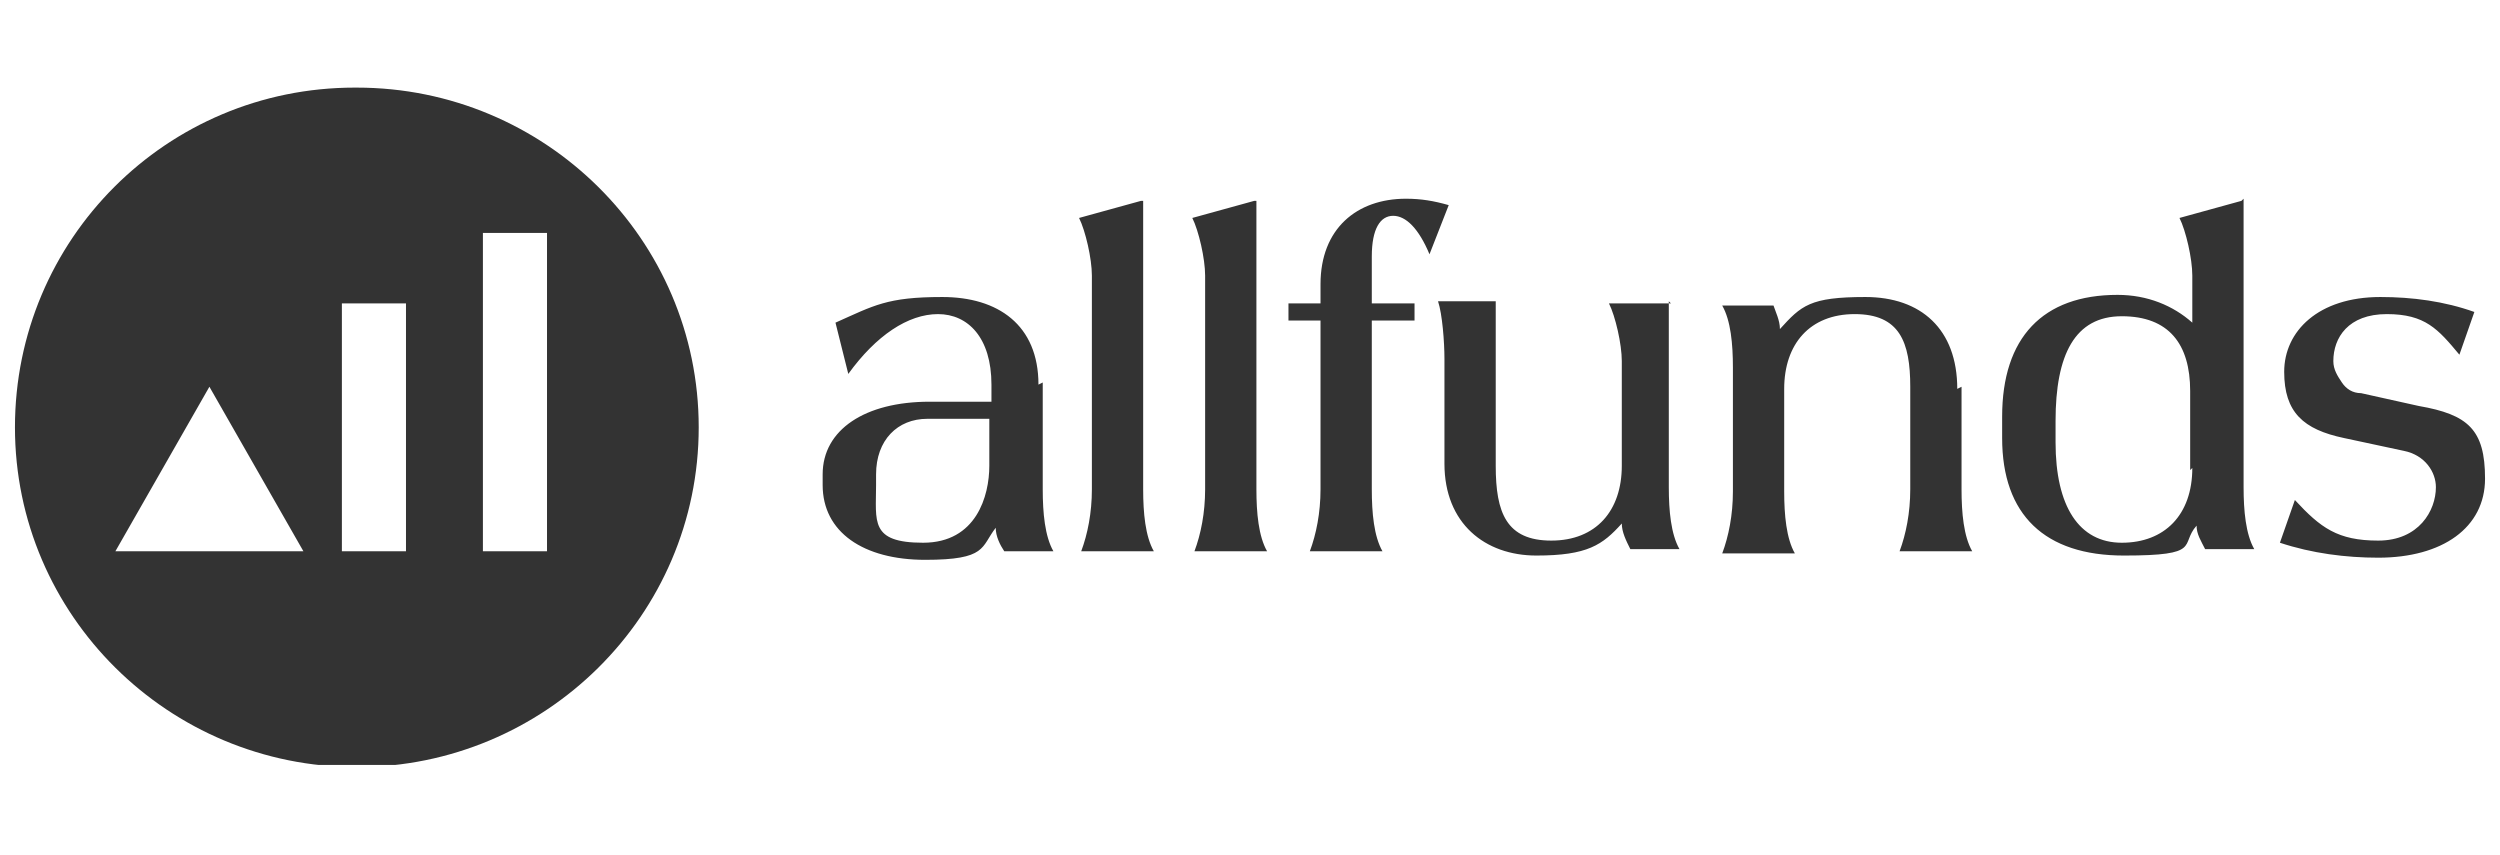 <svg xmlns="http://www.w3.org/2000/svg" xmlns:xlink="http://www.w3.org/1999/xlink" id="Capa_1" data-name="Capa 1" viewBox="0 0 117 40"><defs><style>      .cls-1 {        fill: #333;      }      .cls-1, .cls-2 {        stroke-width: 0px;      }      .cls-3 {        clip-path: url(#clippath);      }      .cls-2 {        fill: none;      }    </style><clipPath id="clippath"><rect class="cls-2" x=".7" y="4.1" width="115.7" height="31.7"></rect></clipPath></defs><g class="cls-3"><g><path class="cls-1" d="M48.6,18c0-2.8-1.9-4.1-4.5-4.1s-3.2.4-5,1.2l.6,2.4c1.3-1.8,2.8-2.8,4.2-2.8s2.5,1.1,2.5,3.3v.8h-2.9c-3,0-5,1.3-5,3.4v.5c0,2.2,1.9,3.5,4.8,3.5s2.6-.6,3.3-1.5c0,.4.2.8.4,1.1h2.3c-.4-.7-.5-1.8-.5-2.9v-5ZM46.3,21.8c0,1.4-.6,3.6-3.1,3.6s-2.2-1-2.2-2.7v-.5c0-1.6,1-2.6,2.4-2.6h2.9v2.2ZM53.4,9.4l-2.9.8c.3.6.6,1.9.6,2.7v10c0,1.1-.2,2.1-.5,2.9h3.4c-.4-.7-.5-1.8-.5-2.9v-13.5ZM58.7,9.4l-2.9.8c.3.6.6,1.9.6,2.7v10c0,1.1-.2,2.1-.5,2.9h3.4c-.4-.7-.5-1.8-.5-2.9v-13.5ZM65.2,10.1c.6,0,1.2.6,1.7,1.8l.9-2.3c-.7-.2-1.3-.3-2-.3-2.3,0-4,1.4-4,4v.9h-1.5v.8h1.5v7.9c0,1.1-.2,2.1-.5,2.9h3.4c-.4-.7-.5-1.8-.5-2.9v-7.9h2v-.8h-2v-2.2c0-1.3.4-1.9,1-1.9ZM78.2,14.2h-2.9c.3.6.6,1.9.6,2.7v4.9c0,2.1-1.2,3.5-3.3,3.5s-2.6-1.3-2.6-3.5v-7.7h-2.7c.2.6.3,1.9.3,2.7v4.9c0,2.8,1.9,4.3,4.3,4.3s3.1-.5,4-1.5c0,.4.2.8.4,1.2h2.3c-.4-.7-.5-1.8-.5-2.9v-8.7ZM91.6,18.2c0-2.8-1.7-4.3-4.3-4.3s-3,.4-4,1.5c0-.4-.2-.8-.3-1.1h-2.4c.4.7.5,1.8.5,2.9v5.8c0,1.1-.2,2.1-.5,2.9h3.4c-.4-.7-.5-1.8-.5-2.9v-4.8c0-2.1,1.2-3.5,3.3-3.5s2.6,1.3,2.6,3.4v4.8c0,1.1-.2,2.1-.5,2.9h3.4c-.4-.7-.5-1.8-.5-2.9v-4.8ZM104.9,9.4l-2.9.8c.3.6.6,1.9.6,2.7v2.2c-.9-.8-2.1-1.3-3.5-1.3-3.5,0-5.4,2-5.4,5.7v1c0,3.6,2,5.5,5.7,5.5s2.6-.5,3.4-1.4c0,.4.2.7.4,1.1h2.3c-.4-.7-.5-1.8-.5-2.9v-13.5ZM102.6,21.9c0,2.2-1.3,3.5-3.3,3.5s-3.1-1.7-3.1-4.7v-1c0-3.1.9-4.9,3.1-4.9s3.2,1.3,3.2,3.5v3.7ZM113.2,19l-2.7-.6c-.4,0-.7-.2-.9-.5-.2-.3-.4-.6-.4-1,0-1.1.7-2.2,2.5-2.2s2.4.7,3.4,1.9l.7-2c-1.4-.5-2.9-.7-4.4-.7-2.9,0-4.5,1.6-4.5,3.5s.9,2.7,2.8,3.1l2.8.6c1,.2,1.5,1,1.5,1.7,0,1.1-.8,2.5-2.7,2.5s-2.7-.6-3.9-1.9l-.7,2c1.5.5,3.1.7,4.6.7,3,0,5-1.4,5-3.7s-.8-3-3.1-3.4h0Z"></path><path class="cls-1" d="M16.6,4.1C7.8,4.1.7,11.2.7,20s7.2,15.9,16,15.9,16-7.1,16-15.9-7.2-15.9-16-15.9ZM5.4,25.8l4.4-7.7,4.4,7.7H5.4ZM19,25.8h-3v-11.6h3v11.6ZM25.6,25.8h-3v-14.9h3v14.9Z"></path></g></g></svg>